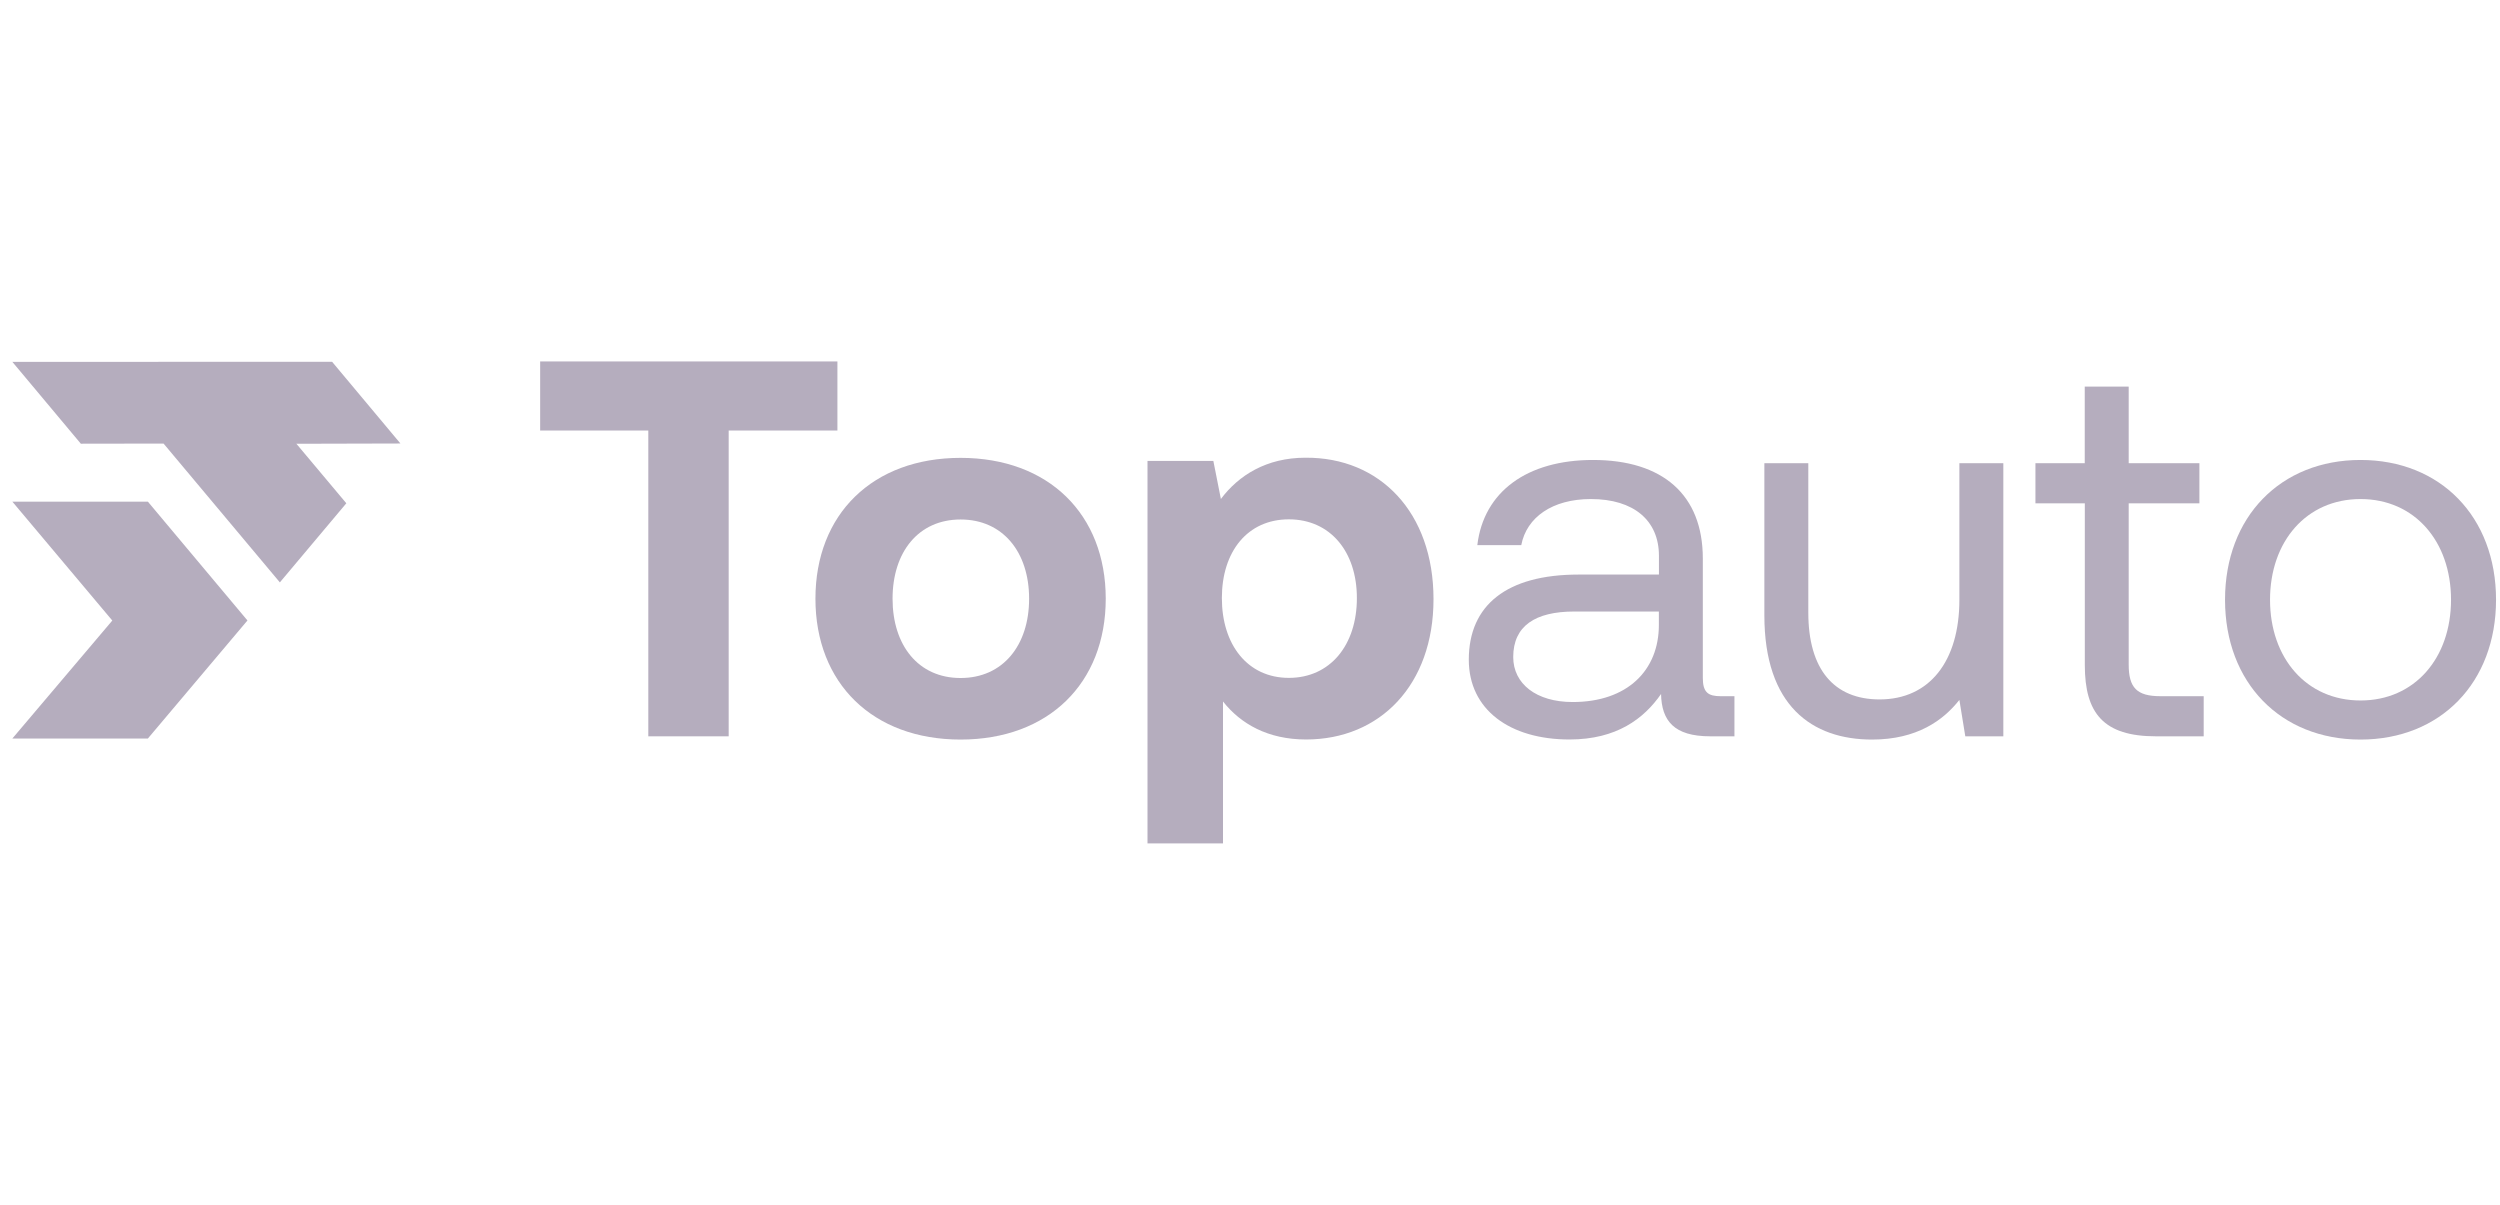 <svg width="166" height="80" viewBox="0 0 166 80" fill="none" xmlns="http://www.w3.org/2000/svg">
<path d="M35.866 24H55.604V28.587H48.384V48.892H43.048V28.587H35.866V24Z" fill="#21093A" fill-opacity="0.33"/>
<path d="M54.145 39.754C54.145 34.133 57.952 30.402 63.783 30.402C69.615 30.402 73.421 34.138 73.421 39.754C73.421 45.371 69.615 49.107 63.783 49.107C57.952 49.107 54.145 45.371 54.145 39.754ZM68.333 39.754C68.333 36.659 66.589 34.494 63.783 34.494C60.977 34.494 59.266 36.663 59.266 39.754C59.266 42.846 60.973 45.02 63.783 45.02C66.594 45.02 68.333 42.85 68.333 39.754Z" fill="#21093A" fill-opacity="0.33"/>
<path d="M95.185 39.787C95.185 45.478 91.631 49.102 86.721 49.102C84.195 49.102 82.381 48.069 81.207 46.577V56H76.194V30.608H80.567L81.067 33.133C82.241 31.566 84.088 30.392 86.683 30.392C91.626 30.355 95.185 34.021 95.185 39.782M90.097 39.712C90.097 36.617 88.32 34.484 85.58 34.484C82.839 34.484 81.132 36.617 81.132 39.712C81.132 42.808 82.839 45.011 85.58 45.011C88.32 45.011 90.097 42.841 90.097 39.712Z" fill="#21093A" fill-opacity="0.33"/>
<path d="M115.167 46.227V48.892H113.567C111.15 48.892 110.331 47.858 110.294 46.081C109.158 47.718 107.343 49.102 104.215 49.102C100.231 49.102 97.528 47.11 97.528 43.804C97.528 40.175 100.053 38.151 104.818 38.151H110.154V36.907C110.154 34.559 108.484 33.137 105.636 33.137C103.074 33.137 101.367 34.349 101.012 36.196H98.094C98.519 32.642 101.4 30.542 105.777 30.542C110.402 30.542 113.067 32.852 113.067 37.084V45.015C113.067 45.974 113.423 46.227 114.241 46.227H115.167ZM110.154 40.605H104.533C101.937 40.605 100.478 41.564 100.478 43.626C100.478 45.403 102.008 46.615 104.425 46.615C108.054 46.615 110.149 44.515 110.149 41.494V40.605H110.154Z" fill="#21093A" fill-opacity="0.33"/>
<path d="M130.103 30.757H133.021V48.892H130.496L130.103 46.474C129.037 47.826 127.292 49.107 124.304 49.107C120.32 49.107 117.154 46.867 117.154 40.858V30.757H120.072V40.68C120.072 44.45 121.779 46.442 124.805 46.442C128.111 46.442 130.103 43.916 130.103 39.825V30.757Z" fill="#21093A" fill-opacity="0.33"/>
<path d="M135.153 33.423V30.757H138.427V25.669H141.345V30.757H146.04V33.423H141.345V44.127C141.345 45.656 141.878 46.227 143.445 46.227H146.325V48.892H143.159C139.675 48.892 138.432 47.363 138.432 44.164V33.423H135.153Z" fill="#21093A" fill-opacity="0.33"/>
<path d="M147.742 39.825C147.742 34.311 151.441 30.542 156.739 30.542C162.038 30.542 165.737 34.311 165.737 39.825C165.737 45.338 162.038 49.107 156.739 49.107C151.441 49.107 147.742 45.338 147.742 39.825ZM162.748 39.825C162.748 35.948 160.331 33.137 156.739 33.137C153.148 33.137 150.73 35.948 150.73 39.825C150.73 43.701 153.148 46.512 156.739 46.512C160.331 46.512 162.748 43.701 162.748 39.825Z" fill="#21093A" fill-opacity="0.33"/>
<path d="M9.819 33.31H0.821L7.457 41.204L0.821 49.037H9.819L16.431 41.199L9.819 33.31Z" fill="#21093A" fill-opacity="0.33"/>
<path d="M22.052 24.023L0.821 24.028L5.367 29.462L10.861 29.453L18.582 38.669L18.587 38.665L22.996 33.418L19.681 29.466L26.588 29.448L22.052 24.023Z" fill="#21093A" fill-opacity="0.33"/>
</svg>
